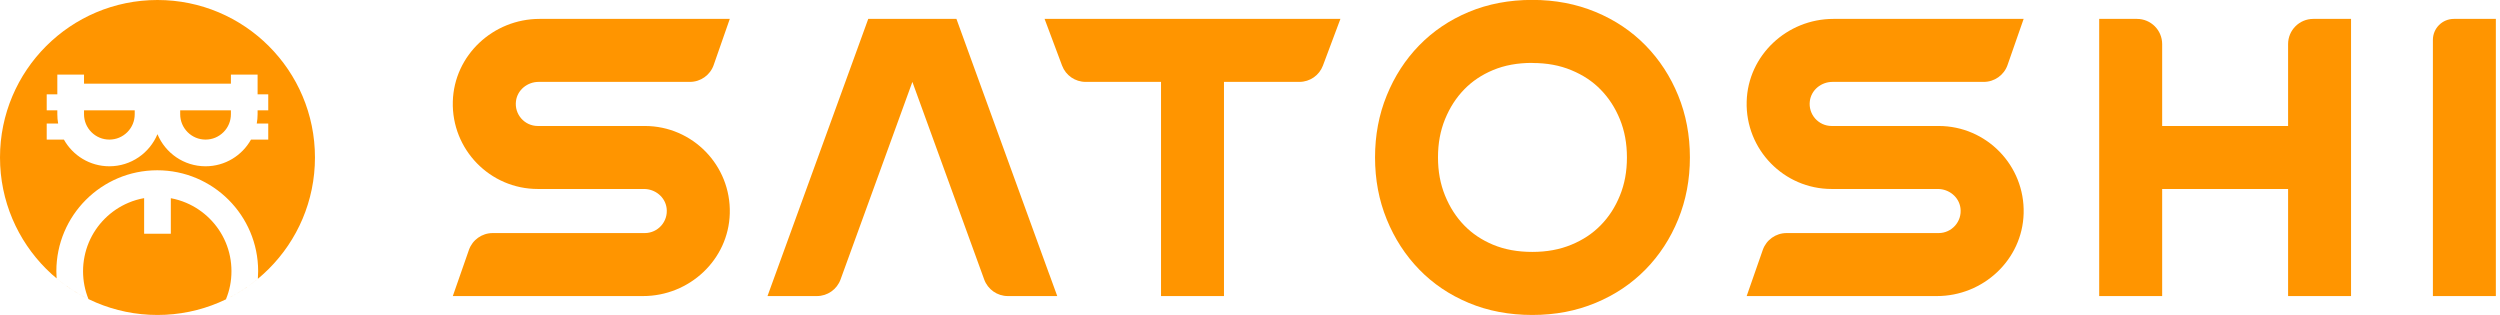 <svg width="127" height="16" viewBox="0 0 127 16" fill="none" xmlns="http://www.w3.org/2000/svg">
    <g clip-path="url(#clip0_1852_15817)">
        <path fill-rule="evenodd" clip-rule="evenodd" d="M16 8C16 12.418 12.418 16 8 16C3.582 16 0 12.418 0 8C0 3.582 3.582 0 8 0C12.418 0 16 3.582 16 8ZM13.086 5.606H13.627V4.793H13.086V3.789H11.73V4.25H4.268V3.789H2.912V4.793H2.373V5.606H2.912V5.803C2.912 5.965 2.926 6.123 2.954 6.277H2.373V7.091H3.246C3.699 7.9 4.563 8.447 5.556 8.447C6.657 8.447 7.601 7.773 7.999 6.816C8.396 7.773 9.34 8.447 10.442 8.447C11.434 8.447 12.299 7.9 12.751 7.091H13.627V6.277H13.043C13.071 6.123 13.086 5.965 13.086 5.803V5.606ZM6.467 6.714C6.224 6.957 5.9 7.091 5.556 7.091C5.212 7.091 4.888 6.957 4.645 6.714C4.402 6.47 4.268 6.147 4.268 5.803V5.606H6.844V5.803C6.844 6.147 6.71 6.47 6.467 6.714H6.467ZM11.352 6.714C11.109 6.957 10.786 7.091 10.442 7.091C10.098 7.091 9.774 6.957 9.531 6.714C9.288 6.47 9.154 6.147 9.154 5.803V5.606H11.73V5.803C11.73 6.147 11.596 6.47 11.353 6.714H11.352ZM7.988 8.65C5.158 8.65 2.863 10.945 2.863 13.776C2.863 13.899 2.867 14.022 2.876 14.144C3.369 14.555 3.912 14.908 4.494 15.193C4.312 14.743 4.219 14.267 4.219 13.776C4.219 13.284 4.319 12.773 4.515 12.309C4.705 11.86 4.977 11.457 5.323 11.11C5.67 10.764 6.073 10.492 6.522 10.302C6.78 10.192 7.048 10.113 7.322 10.065V11.875H8.678V10.069C8.945 10.118 9.205 10.196 9.456 10.302C9.904 10.492 10.307 10.764 10.654 11.11C11.001 11.457 11.273 11.86 11.463 12.309C11.659 12.773 11.758 13.266 11.758 13.776C11.758 14.285 11.663 14.753 11.477 15.207C12.061 14.925 12.605 14.574 13.099 14.164C13.109 14.036 13.114 13.906 13.114 13.776C13.114 10.945 10.819 8.65 7.989 8.65H7.988Z" fill="#FF9500"/>
    </g>
    <g clip-path="url(#clip1_1852_15817)">
        <path d="M77.843 3.2C78.586 3.2 79.237 3.32 79.831 3.568C80.42 3.813 80.905 4.133 81.313 4.552C81.731 4.979 82.051 5.475 82.291 6.061C82.531 6.653 82.648 7.285 82.648 8C82.648 8.715 82.531 9.349 82.291 9.936C82.051 10.525 81.731 11.021 81.31 11.448C80.902 11.864 80.417 12.187 79.831 12.429C79.234 12.677 78.584 12.797 77.84 12.797C77.096 12.797 76.435 12.677 75.846 12.432C75.268 12.189 74.791 11.869 74.388 11.456C73.97 11.027 73.65 10.528 73.407 9.933C73.168 9.344 73.05 8.709 73.05 7.995C73.05 7.28 73.168 6.645 73.407 6.056C73.65 5.464 73.97 4.965 74.388 4.536C74.791 4.123 75.268 3.803 75.846 3.56C76.435 3.315 77.086 3.195 77.84 3.195M77.84 -0.005C76.665 -0.005 75.59 0.2 74.612 0.608C73.637 1.016 72.797 1.584 72.093 2.307C71.39 3.029 70.841 3.877 70.446 4.851C70.049 5.821 69.852 6.872 69.852 7.997C69.852 9.123 70.049 10.171 70.446 11.144C70.841 12.115 71.39 12.963 72.093 13.688C72.794 14.411 73.634 14.979 74.612 15.387C75.588 15.795 76.665 16 77.84 16C79.015 16 80.073 15.795 81.057 15.387C82.04 14.979 82.885 14.411 83.594 13.688C84.303 12.965 84.855 12.117 85.252 11.144C85.647 10.173 85.847 9.123 85.847 7.997C85.847 6.872 85.649 5.824 85.252 4.851C84.855 3.88 84.303 3.032 83.594 2.307C82.885 1.584 82.04 1.016 81.057 0.608C80.073 0.2 79.002 -0.005 77.84 -0.005Z" fill="#FF9500"/>
        <path d="M53.308 13.947L49.352 3.067L48.587 0.96H44.107L43.342 3.067L39.386 13.947L38.989 15.04H41.498C42.036 15.04 42.516 14.704 42.7 14.197L46.349 4.16L49.997 14.197C50.181 14.704 50.661 15.04 51.199 15.04H53.708L53.31 13.947H53.308Z" fill="#FF9500"/>
        <path d="M124.657 0.96H126.789V15.04H123.591V2.027C123.591 1.437 124.068 0.96 124.657 0.96Z" fill="#FF9500"/>
        <path d="M117.514 0.96C116.808 0.96 116.235 1.533 116.235 2.24V6.4H109.838V2.24C109.838 1.533 109.265 0.96 108.558 0.96H106.639V15.04H109.838V9.6H116.235V15.04H119.433V0.96H117.514Z" fill="#FF9500"/>
        <path d="M27.358 4.16H35.047C35.591 4.16 36.076 3.816 36.255 3.304L37.073 0.96H27.409C25.055 0.96 23.067 2.805 23.003 5.157C22.936 7.597 24.895 9.6 27.318 9.6H32.715C33.283 9.6 33.792 10.008 33.864 10.573C33.952 11.256 33.419 11.84 32.755 11.84H25.028C24.485 11.84 24 12.184 23.821 12.696L23.003 15.04H32.667C35.021 15.04 37.009 13.195 37.073 10.843C37.14 8.403 35.181 6.4 32.758 6.4H27.32C26.654 6.4 26.124 5.816 26.212 5.133C26.284 4.568 26.793 4.16 27.36 4.16H27.358Z" fill="#FF9500"/>
        <path d="M93.086 4.16H100.775C101.319 4.16 101.804 3.816 101.983 3.304L102.801 0.96H93.136C90.783 0.96 88.795 2.805 88.731 5.157C88.664 7.597 90.623 9.6 93.046 9.6H98.443C99.011 9.6 99.52 10.008 99.592 10.573C99.68 11.256 99.147 11.84 98.483 11.84H90.756C90.213 11.84 89.728 12.184 89.549 12.696L88.731 15.04H98.395C100.749 15.04 102.737 13.195 102.801 10.843C102.868 8.403 100.909 6.4 98.486 6.4H93.049C92.382 6.4 91.852 5.816 91.94 5.133C92.012 4.568 92.521 4.16 93.088 4.16H93.086Z" fill="#FF9500"/>
        <path d="M62.181 0.96H53.065L53.953 3.331C54.139 3.829 54.617 4.16 55.15 4.16H58.98V15.04H62.178V4.16H66.008C66.541 4.16 67.019 3.829 67.205 3.331L68.093 0.96H62.175H62.181Z" fill="#FF9500"/>
    </g>
    <defs>
        <clipPath id="clip0_1852_15817">
            <rect width="16" height="16" fill="white"/>
        </clipPath>
        <clipPath id="clip1_1852_15817">
            <rect width="103.789" height="16" fill="white" transform="translate(23)"/>
        </clipPath>
    </defs>
</svg>
